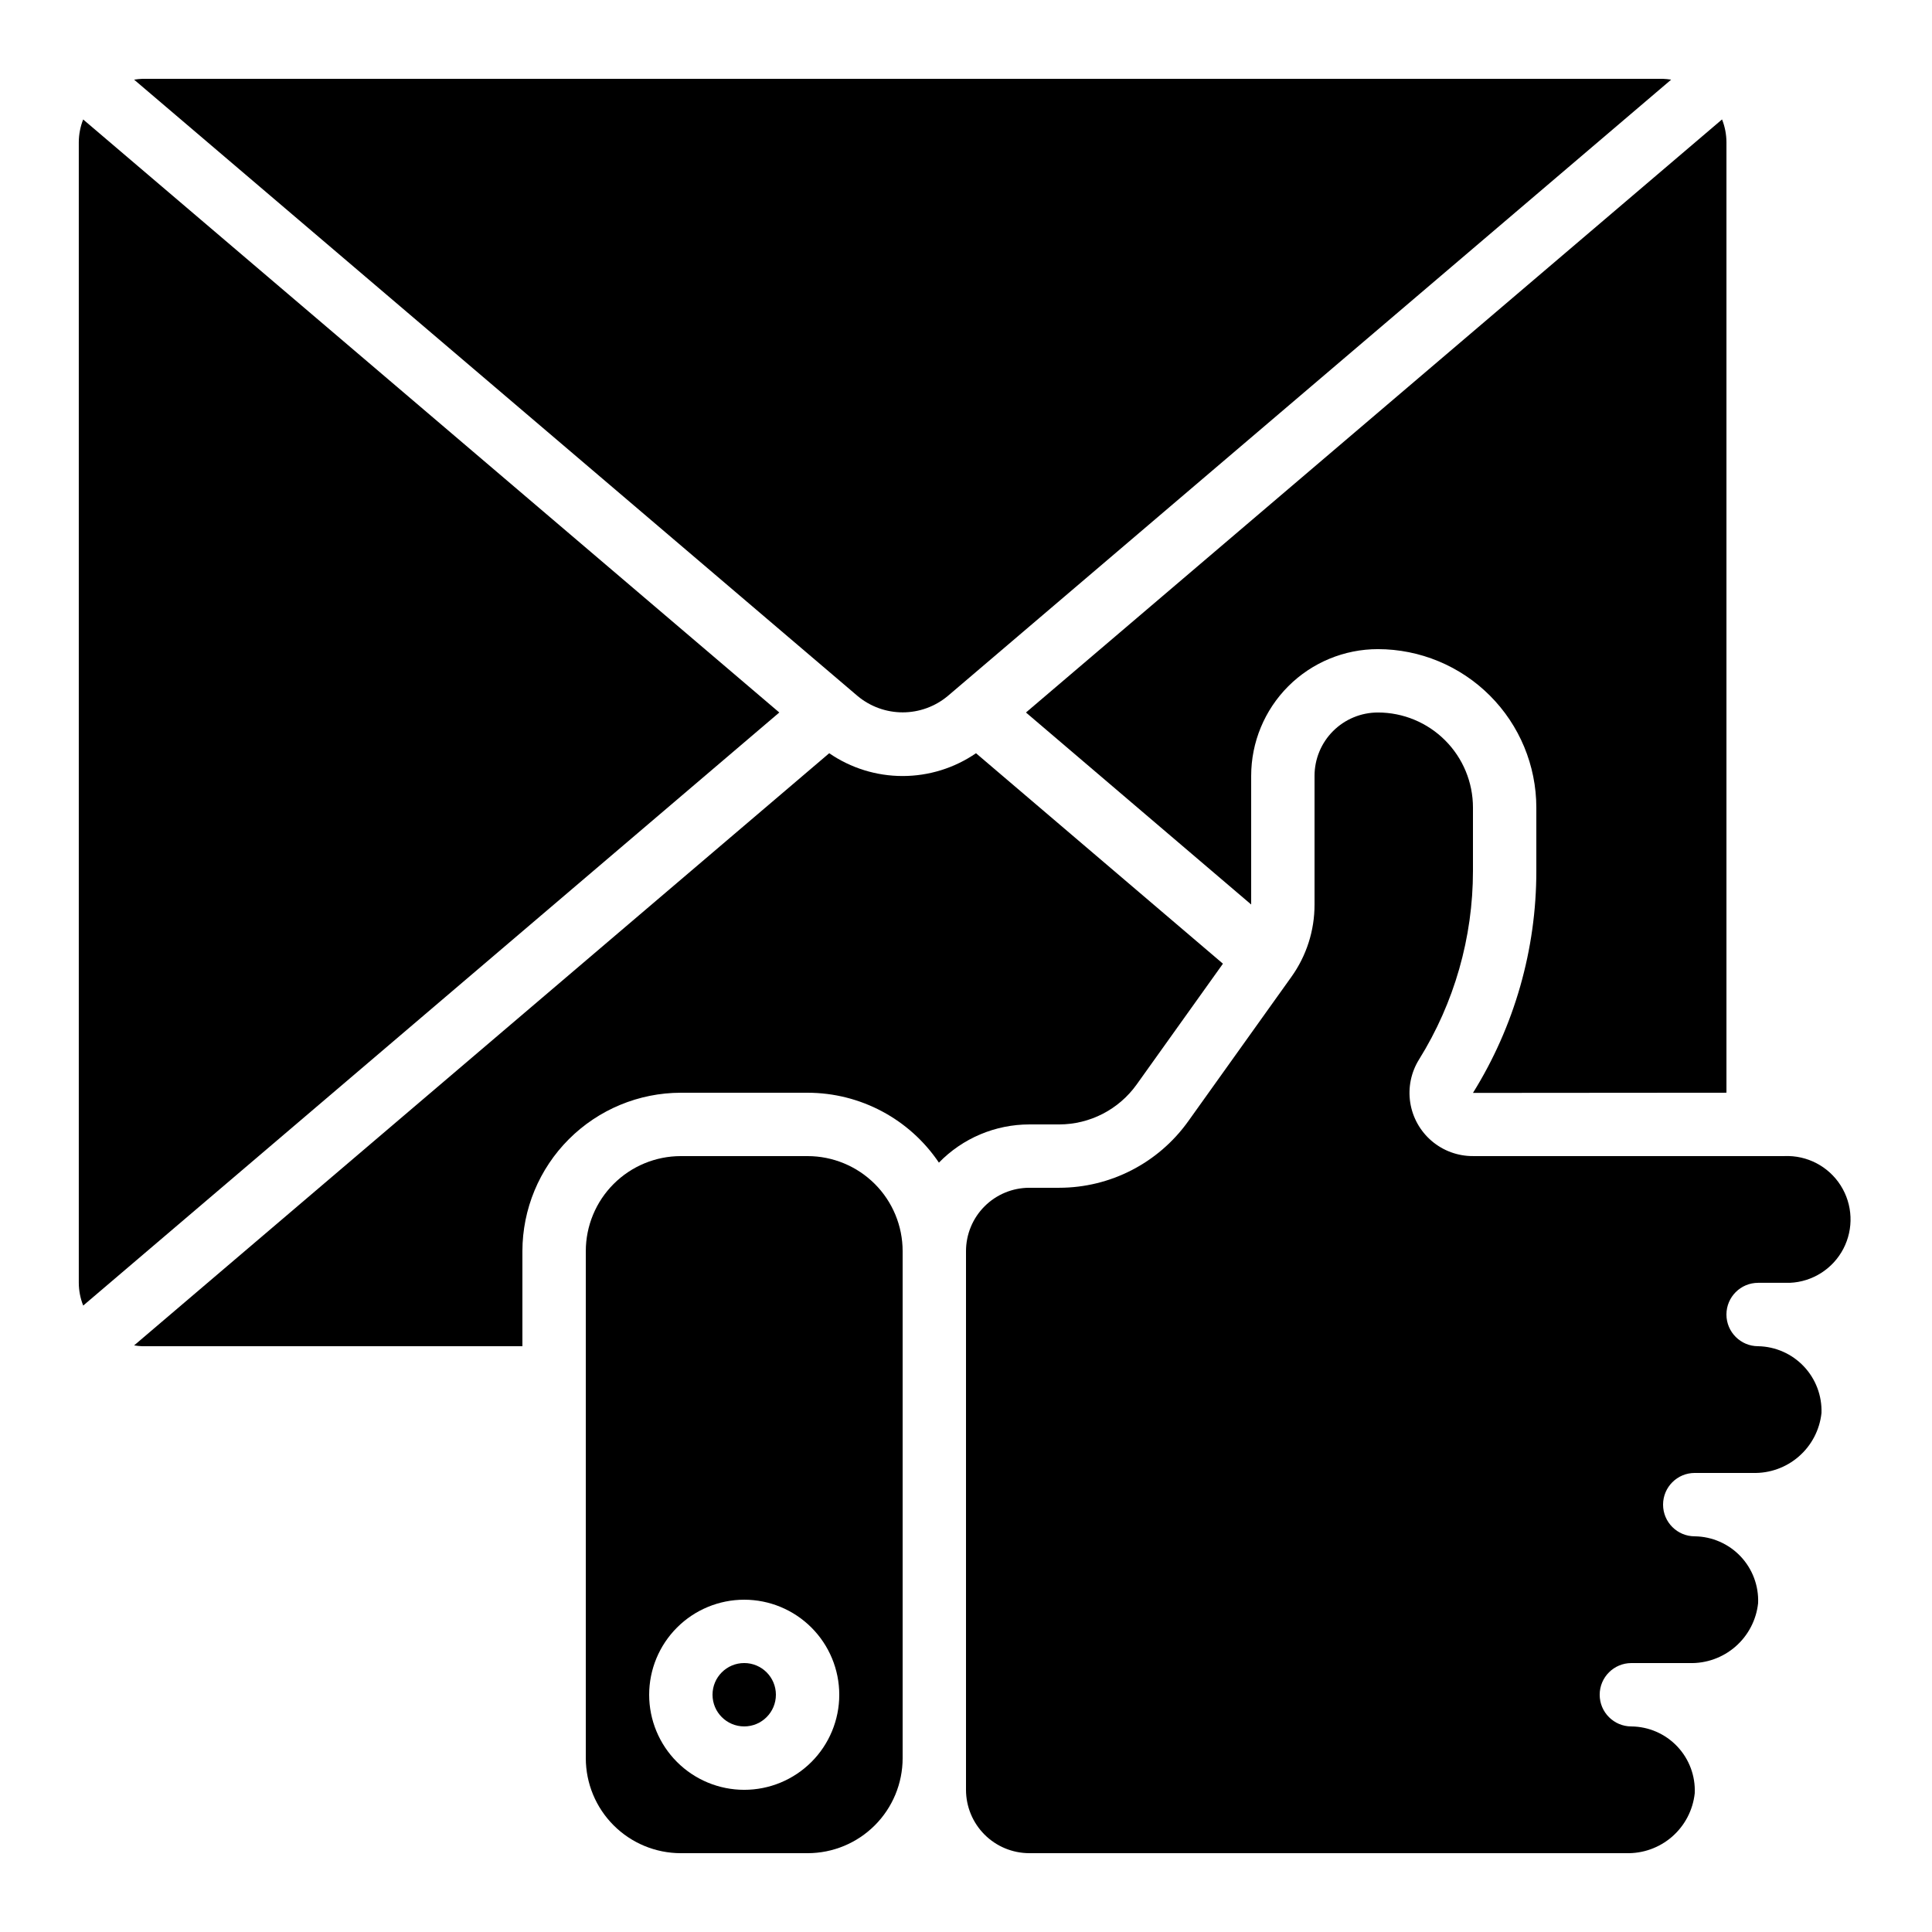 <?xml version="1.0" encoding="UTF-8"?>
<!-- Uploaded to: SVG Repo, www.svgrepo.com, Generator: SVG Repo Mixer Tools -->
<svg fill="#000000" width="800px" height="800px" version="1.1" viewBox="144 144 512 512" xmlns="http://www.w3.org/2000/svg">
 <g>
  <path d="m415.89 332.82 59.684 50.883v-34.09c0-8.906 3.539-17.449 9.836-23.75 6.301-6.297 14.844-9.836 23.75-9.836 11.133 0.012 21.805 4.441 29.672 12.312 7.871 7.867 12.301 18.539 12.312 29.672v16.793c0.012 20.793-5.805 41.172-16.793 58.828l67.176-0.051v-251.91c-0.012-2.062-0.406-4.102-1.168-6.019z"/>
  <path d="m350.52 332.82-184.48-157.16c-0.754 1.918-1.148 3.961-1.16 6.019v302.29c0.012 2.062 0.406 4.106 1.168 6.023z"/>
  <path d="m324.43 450.38c-6.68 0-13.086 2.656-17.812 7.379-4.723 4.723-7.375 11.133-7.375 17.812v134.35c0 6.684 2.652 13.09 7.375 17.812 4.727 4.727 11.133 7.379 17.812 7.379h33.59c6.68 0 13.086-2.652 17.812-7.379 4.723-4.723 7.375-11.129 7.375-17.812v-134.35c0-6.68-2.652-13.09-7.375-17.812-4.727-4.723-11.133-7.379-17.812-7.379zm41.984 142.75c0 6.68-2.652 13.09-7.379 17.812-4.723 4.723-11.129 7.379-17.809 7.379-6.684 0-13.09-2.656-17.812-7.379-4.727-4.723-7.379-11.133-7.379-17.812s2.652-13.086 7.379-17.812c4.723-4.723 11.129-7.379 17.812-7.379 6.68 0 13.086 2.656 17.809 7.379 4.727 4.727 7.379 11.133 7.379 17.812z"/>
  <path d="m349.62 593.12c0 4.637-3.758 8.398-8.395 8.398-4.641 0-8.398-3.762-8.398-8.398s3.758-8.395 8.398-8.395c4.637 0 8.395 3.758 8.395 8.395"/>
  <path d="m179.54 165.11 191.73 163.34c3.352 2.797 7.582 4.332 11.949 4.332 4.367 0 8.594-1.535 11.945-4.332l191.71-163.34c-0.711-0.117-1.426-0.191-2.141-0.219h-403.05c-0.715 0.027-1.43 0.102-2.141 0.219z"/>
  <path d="m392.82 452.11c6.297-6.473 14.941-10.125 23.973-10.125h7.902c8.133-0.012 15.762-3.938 20.504-10.547l22.891-32.051-65.438-55.773c-5.727 3.934-12.508 6.039-19.453 6.039-6.945 0-13.727-2.106-19.449-6.039l-184.21 156.93c0.711 0.117 1.426 0.191 2.141 0.219h100.76v-25.191c0.016-11.133 4.441-21.801 12.312-29.672 7.871-7.871 18.543-12.301 29.672-12.312h33.59c13.957 0.004 27.004 6.945 34.805 18.523z"/>
  <path d="m609.92 483.96h8.398c6-0.254 11.406-3.691 14.188-9.012 2.777-5.324 2.508-11.727-0.715-16.797-3.219-5.066-8.902-8.031-14.902-7.777h-82.539c-4.012 0.016-7.898-1.406-10.949-4.016-3.051-2.606-5.066-6.223-5.676-10.188-0.609-3.965 0.223-8.02 2.352-11.422 9.328-14.988 14.273-32.293 14.273-49.945v-16.793c0-6.684-2.652-13.09-7.379-17.812-4.723-4.727-11.129-7.379-17.812-7.379-4.453 0-8.723 1.77-11.875 4.918-3.148 3.148-4.918 7.422-4.918 11.875v34.117c0.012 6.867-2.133 13.562-6.129 19.145l-27.375 38.316v-0.004c-7.891 11.027-20.609 17.574-34.164 17.586h-7.902c-4.453 0-8.727 1.77-11.875 4.918-3.148 3.148-4.918 7.422-4.918 11.875v142.75c0 4.453 1.77 8.727 4.918 11.875 3.148 3.148 7.422 4.918 11.875 4.918h158.11c4.477 0.133 8.844-1.43 12.223-4.375 3.375-2.945 5.519-7.055 5.996-11.512 0.199-4.594-1.477-9.074-4.644-12.41-3.164-3.336-7.551-5.246-12.148-5.289-4.637 0-8.398-3.762-8.398-8.398s3.762-8.395 8.398-8.395h15.367c4.481 0.133 8.844-1.43 12.223-4.375 3.379-2.945 5.519-7.059 5.996-11.512 0.184-4.594-1.496-9.062-4.656-12.398-3.164-3.332-7.543-5.246-12.137-5.305-4.637 0-8.395-3.758-8.395-8.395 0-4.641 3.758-8.398 8.395-8.398h15.367c4.477 0.133 8.844-1.426 12.219-4.371 3.379-2.941 5.523-7.051 6-11.508 0.156-4.586-1.531-9.039-4.688-12.367-3.156-3.332-7.519-5.254-12.105-5.34-4.637 0-8.395-3.762-8.395-8.398s3.758-8.398 8.395-8.398z"/>
 </g>
</svg>